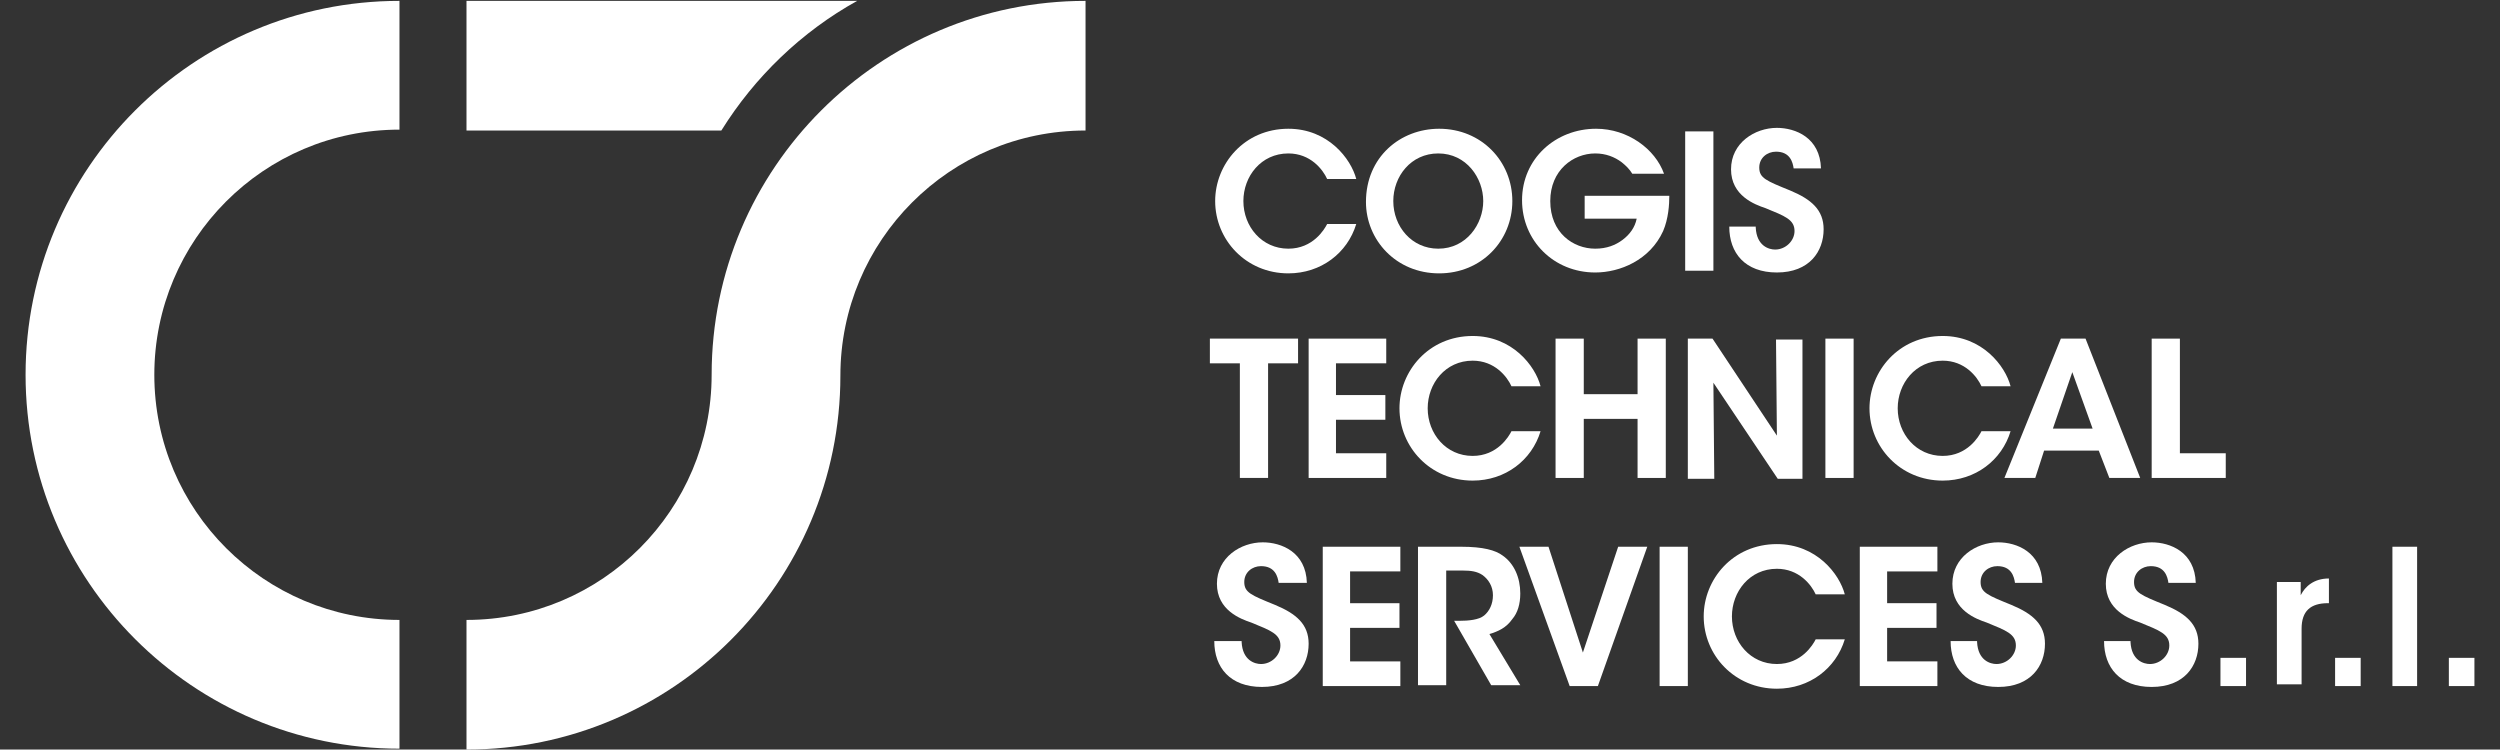 <?xml version="1.0" encoding="utf-8"?>
<!-- Generator: Adobe Illustrator 24.0.0, SVG Export Plug-In . SVG Version: 6.00 Build 0)  -->
<!DOCTYPE svg PUBLIC "-//W3C//DTD SVG 1.1//EN" "http://www.w3.org/Graphics/SVG/1.1/DTD/svg11.dtd">
<svg version="1.1" id="Livello_1" xmlns="http://www.w3.org/2000/svg" xmlns:xlink="http://www.w3.org/1999/xlink" x="0px" y="0px"
	 viewBox="0 0 283.5 85" style="enable-background:new 0 0 283.5 85;" xml:space="preserve">
<rect x="0" y="0" width="283.5" height="85" fill="#333333" stroke="none"/>
<g>
	<g>
		<path style="fill:#FFFFFF;" d="M153.8,25.4c-1,3.3-4,5.6-7.7,5.6c-4.8,0-8.3-3.8-8.3-8.2c0-4.2,3.3-8.2,8.3-8.2c4.5,0,7.1,3.4,7.7,5.7
			h-3.3c-0.5-1.1-1.9-2.9-4.4-2.9c-3.1,0-5.1,2.6-5.1,5.4c0,2.9,2.1,5.4,5.1,5.4c2.8,0,4.1-2.2,4.4-2.8H153.8z"/>
		<path style="fill:#FFFFFF;" d="M154.9,22.9c0-5.1,3.9-8.3,8.3-8.3c4.8,0,8.3,3.7,8.3,8.2s-3.5,8.2-8.3,8.2C158.3,31,154.9,27.2,154.9,22.9
			L154.9,22.9z M158,22.8c0,2.9,2.1,5.4,5.1,5.4c3.2,0,5.1-2.8,5.1-5.4c0-2.6-1.9-5.4-5.1-5.4C160,17.4,158,20,158,22.8L158,22.8z"
			/>
		<path style="fill:#FFFFFF;" d="M185.1,19.7c-0.3-0.5-0.7-0.9-1.2-1.3c-0.8-0.6-1.8-1-3-1c-2.5,0-5.1,1.9-5.1,5.4c0,3.6,2.6,5.4,5.1,5.4
			c1.3,0,2.3-0.4,3.1-1c0.8-0.6,1.4-1.4,1.6-2.4h-5.9v-2.6h9.6c0,1-0.1,2.6-0.7,4c-1.5,3.3-4.9,4.7-7.7,4.7c-4.7,0-8.3-3.6-8.3-8.2
			c0-4.7,3.8-8.1,8.4-8.1c3.6,0,6.7,2.3,7.7,5.1H185.1z"/>
		<path style="fill:#FFFFFF;" d="M191.1,14.9h3.2v15.8h-3.2V14.9z"/>
		<path style="fill:#FFFFFF;" d="M199.1,25.8c0.1,2.1,1.5,2.5,2.2,2.5c1.2,0,2.2-1,2.2-2.1c0-1.3-1.1-1.7-3.3-2.6c-1.2-0.4-3.9-1.4-3.9-4.4
			c0-3,2.7-4.7,5.2-4.7c2.1,0,4.9,1.1,5,4.6h-3.1c-0.1-0.7-0.4-1.9-2-1.9c-1,0-1.9,0.7-1.9,1.8c0,1.2,0.8,1.5,3.5,2.6
			c2.4,1,3.8,2.2,3.8,4.4c0,2.5-1.6,4.9-5.3,4.9c-3.6,0-5.4-2.2-5.4-5.2H199.1z"/>
		<path style="fill:#FFFFFF;" d="M140.6,41.2h-3.4v-2.8h10v2.8h-3.4v13h-3.2V41.2z"/>
		<path style="fill:#FFFFFF;" d="M148.4,38.4h8.8v2.8h-5.7v3.6h5.6v2.8h-5.6v3.8h5.7v2.8h-8.8V38.4z"/>
		<path style="fill:#FFFFFF;" d="M174.7,48.9c-1,3.3-4,5.6-7.7,5.6c-4.8,0-8.3-3.8-8.3-8.2c0-4.2,3.3-8.2,8.3-8.2c4.5,0,7.1,3.4,7.7,5.7
			h-3.3c-0.5-1.1-1.9-2.9-4.4-2.9c-3.1,0-5.1,2.6-5.1,5.4c0,2.9,2.1,5.4,5.1,5.4c2.8,0,4.1-2.2,4.4-2.8H174.7z"/>
		<path style="fill:#FFFFFF;" d="M176.4,54.2V38.4h3.2v6.3h6.1v-6.3h3.2v15.8h-3.2v-6.7h-6.1v6.7H176.4z"/>
		<path style="fill:#FFFFFF;" d="M201.5,49.4l-0.1-10.9h3v15.8h-2.8l-7.3-10.9l0.1,10.9h-3V38.4h2.8L201.5,49.4z"/>
		<path style="fill:#FFFFFF;" d="M207,38.4h3.2v15.8H207V38.4z"/>
		<path style="fill:#FFFFFF;" d="M228,48.9c-1,3.3-4,5.6-7.7,5.6c-4.8,0-8.3-3.8-8.3-8.2c0-4.2,3.3-8.2,8.3-8.2c4.5,0,7.1,3.4,7.7,5.7h-3.3
			c-0.5-1.1-1.9-2.9-4.4-2.9c-3.1,0-5.1,2.6-5.1,5.4c0,2.9,2.1,5.4,5.1,5.4c2.8,0,4.1-2.2,4.4-2.8H228z"/>
		<path style="fill:#FFFFFF;" d="M230.8,54.2h-3.5l6.4-15.8h2.8l6.2,15.8h-3.5l-1.2-3.1h-6.2L230.8,54.2z M235,42.2l-2.2,6.4h4.5L235,42.2z"
			/>
		<path style="fill:#FFFFFF;" d="M244,38.4h3.2v13h5.2v2.8H244V38.4z"/>
		<path style="fill:#FFFFFF;" d="M140.8,72.8c0.1,2.1,1.5,2.5,2.2,2.5c1.2,0,2.2-1,2.2-2.1c0-1.3-1.1-1.7-3.3-2.6c-1.2-0.4-3.9-1.4-3.9-4.4
			c0-3,2.7-4.7,5.2-4.7c2.1,0,4.9,1.1,5,4.6H145c-0.1-0.7-0.4-1.9-2-1.9c-1,0-1.9,0.7-1.9,1.8c0,1.2,0.8,1.5,3.5,2.6
			c2.4,1,3.8,2.2,3.8,4.4c0,2.5-1.6,4.9-5.3,4.9c-3.6,0-5.4-2.2-5.4-5.2H140.8z"/>
		<path style="fill:#FFFFFF;" d="M150,62h8.8v2.8h-5.7v3.6h5.6v2.8h-5.6V75h5.7v2.8H150V62z"/>
		<path style="fill:#FFFFFF;" d="M160.9,62h4.8c2.5,0,3.9,0.4,4.7,1c1.3,0.9,2,2.5,2,4.3c0,1.2-0.3,2.2-0.9,2.9c-0.7,1-1.6,1.4-2.6,1.7
			l3.5,5.8h-3.3l-4.2-7.3h0.6c1,0,2.2-0.1,2.8-0.6c0.6-0.5,1-1.3,1-2.3s-0.5-1.8-1.2-2.3c-0.6-0.4-1.3-0.5-2.2-0.5h-1.9v13h-3.2V62z
			"/>
		<path style="fill:#FFFFFF;" d="M172.3,62h3.3l3.9,12l4-12h3.3l-5.6,15.8h-3.2L172.3,62z"/>
		<path style="fill:#FFFFFF;" d="M188.2,62h3.2v15.8h-3.2V62z"/>
		<path style="fill:#FFFFFF;" d="M209.2,72.5c-1,3.3-4,5.6-7.7,5.6c-4.8,0-8.3-3.8-8.3-8.2c0-4.2,3.3-8.2,8.3-8.2c4.5,0,7.1,3.4,7.7,5.7
			h-3.3c-0.5-1.1-1.9-2.9-4.4-2.9c-3.1,0-5.1,2.6-5.1,5.4c0,2.9,2.1,5.4,5.1,5.4c2.8,0,4.1-2.2,4.4-2.8H209.2z"/>
		<path style="fill:#FFFFFF;" d="M210.9,62h8.8v2.8h-5.7v3.6h5.6v2.8h-5.6V75h5.7v2.8h-8.8V62z"/>
		<path style="fill:#FFFFFF;" d="M224.2,72.8c0.1,2.1,1.5,2.5,2.2,2.5c1.2,0,2.2-1,2.2-2.1c0-1.3-1.1-1.7-3.3-2.6c-1.2-0.4-3.9-1.4-3.9-4.4
			c0-3,2.7-4.7,5.2-4.7c2.1,0,4.9,1.1,5,4.6h-3.1c-0.1-0.7-0.4-1.9-2-1.9c-1,0-1.9,0.7-1.9,1.8c0,1.2,0.8,1.5,3.5,2.6
			c2.4,1,3.8,2.2,3.8,4.4c0,2.5-1.6,4.9-5.3,4.9c-3.6,0-5.4-2.2-5.4-5.2H224.2z"/>
		<path style="fill:#FFFFFF;" d="M241.6,72.8c0.1,2.1,1.5,2.5,2.2,2.5c1.2,0,2.2-1,2.2-2.1c0-1.3-1.1-1.7-3.3-2.6c-1.2-0.4-3.9-1.4-3.9-4.4
			c0-3,2.7-4.7,5.2-4.7c2.1,0,4.9,1.1,5,4.6h-3.1c-0.1-0.7-0.4-1.9-2-1.9c-1,0-1.9,0.7-1.9,1.8c0,1.2,0.8,1.5,3.5,2.6
			c2.4,1,3.8,2.2,3.8,4.4c0,2.5-1.6,4.9-5.3,4.9c-3.6,0-5.4-2.2-5.4-5.2H241.6z"/>
		<path style="fill:#FFFFFF;" d="M254.7,77.8h-2.9v-3.2h2.9V77.8z"/>
		<path style="fill:#FFFFFF;" d="M258.3,66h2.6v1.5c0.5-1,1.5-1.9,3.2-1.9v2.8H264c-2,0-3,0.9-3,2.9v6.3h-2.8V66z"/>
		<path style="fill:#FFFFFF;" d="M267.7,77.8h-2.9v-3.2h2.9V77.8z"/>
		<path style="fill:#FFFFFF;" d="M271.3,62h2.8v15.8h-2.8V62z"/>
		<path style="fill:#FFFFFF;" d="M280.6,77.8h-2.9v-3.2h2.9V77.8z"/>
	</g>
	<path style="fill:#FFFFFF;" d="M45.3,70.3c-15.3,0-27.8-12.4-27.8-27.8c0-15.3,12.4-27.8,27.8-27.8V0.1c-23.4,0-42.4,19-42.4,42.4
		c0,23.4,19,42.4,42.4,42.4V70.3z"/>
	<path style="fill:#FFFFFF;" d="M80.7,42.5C80.7,42.5,80.7,42.5,80.7,42.5L80.7,42.5c0,15.3-12.4,27.8-27.8,27.8v14.7
		c23.4,0,42.4-19,42.4-42.4c0,0,0,0,0,0h0c0-15.3,12.4-27.8,27.8-27.8V0.1C99.7,0.1,80.7,19.1,80.7,42.5z"/>
	<path style="fill:#FFFFFF;" d="M97.2,0.1H52.9v14.7h28.9C85.6,8.7,90.9,3.6,97.2,0.1z"/>
</g>
</svg>

